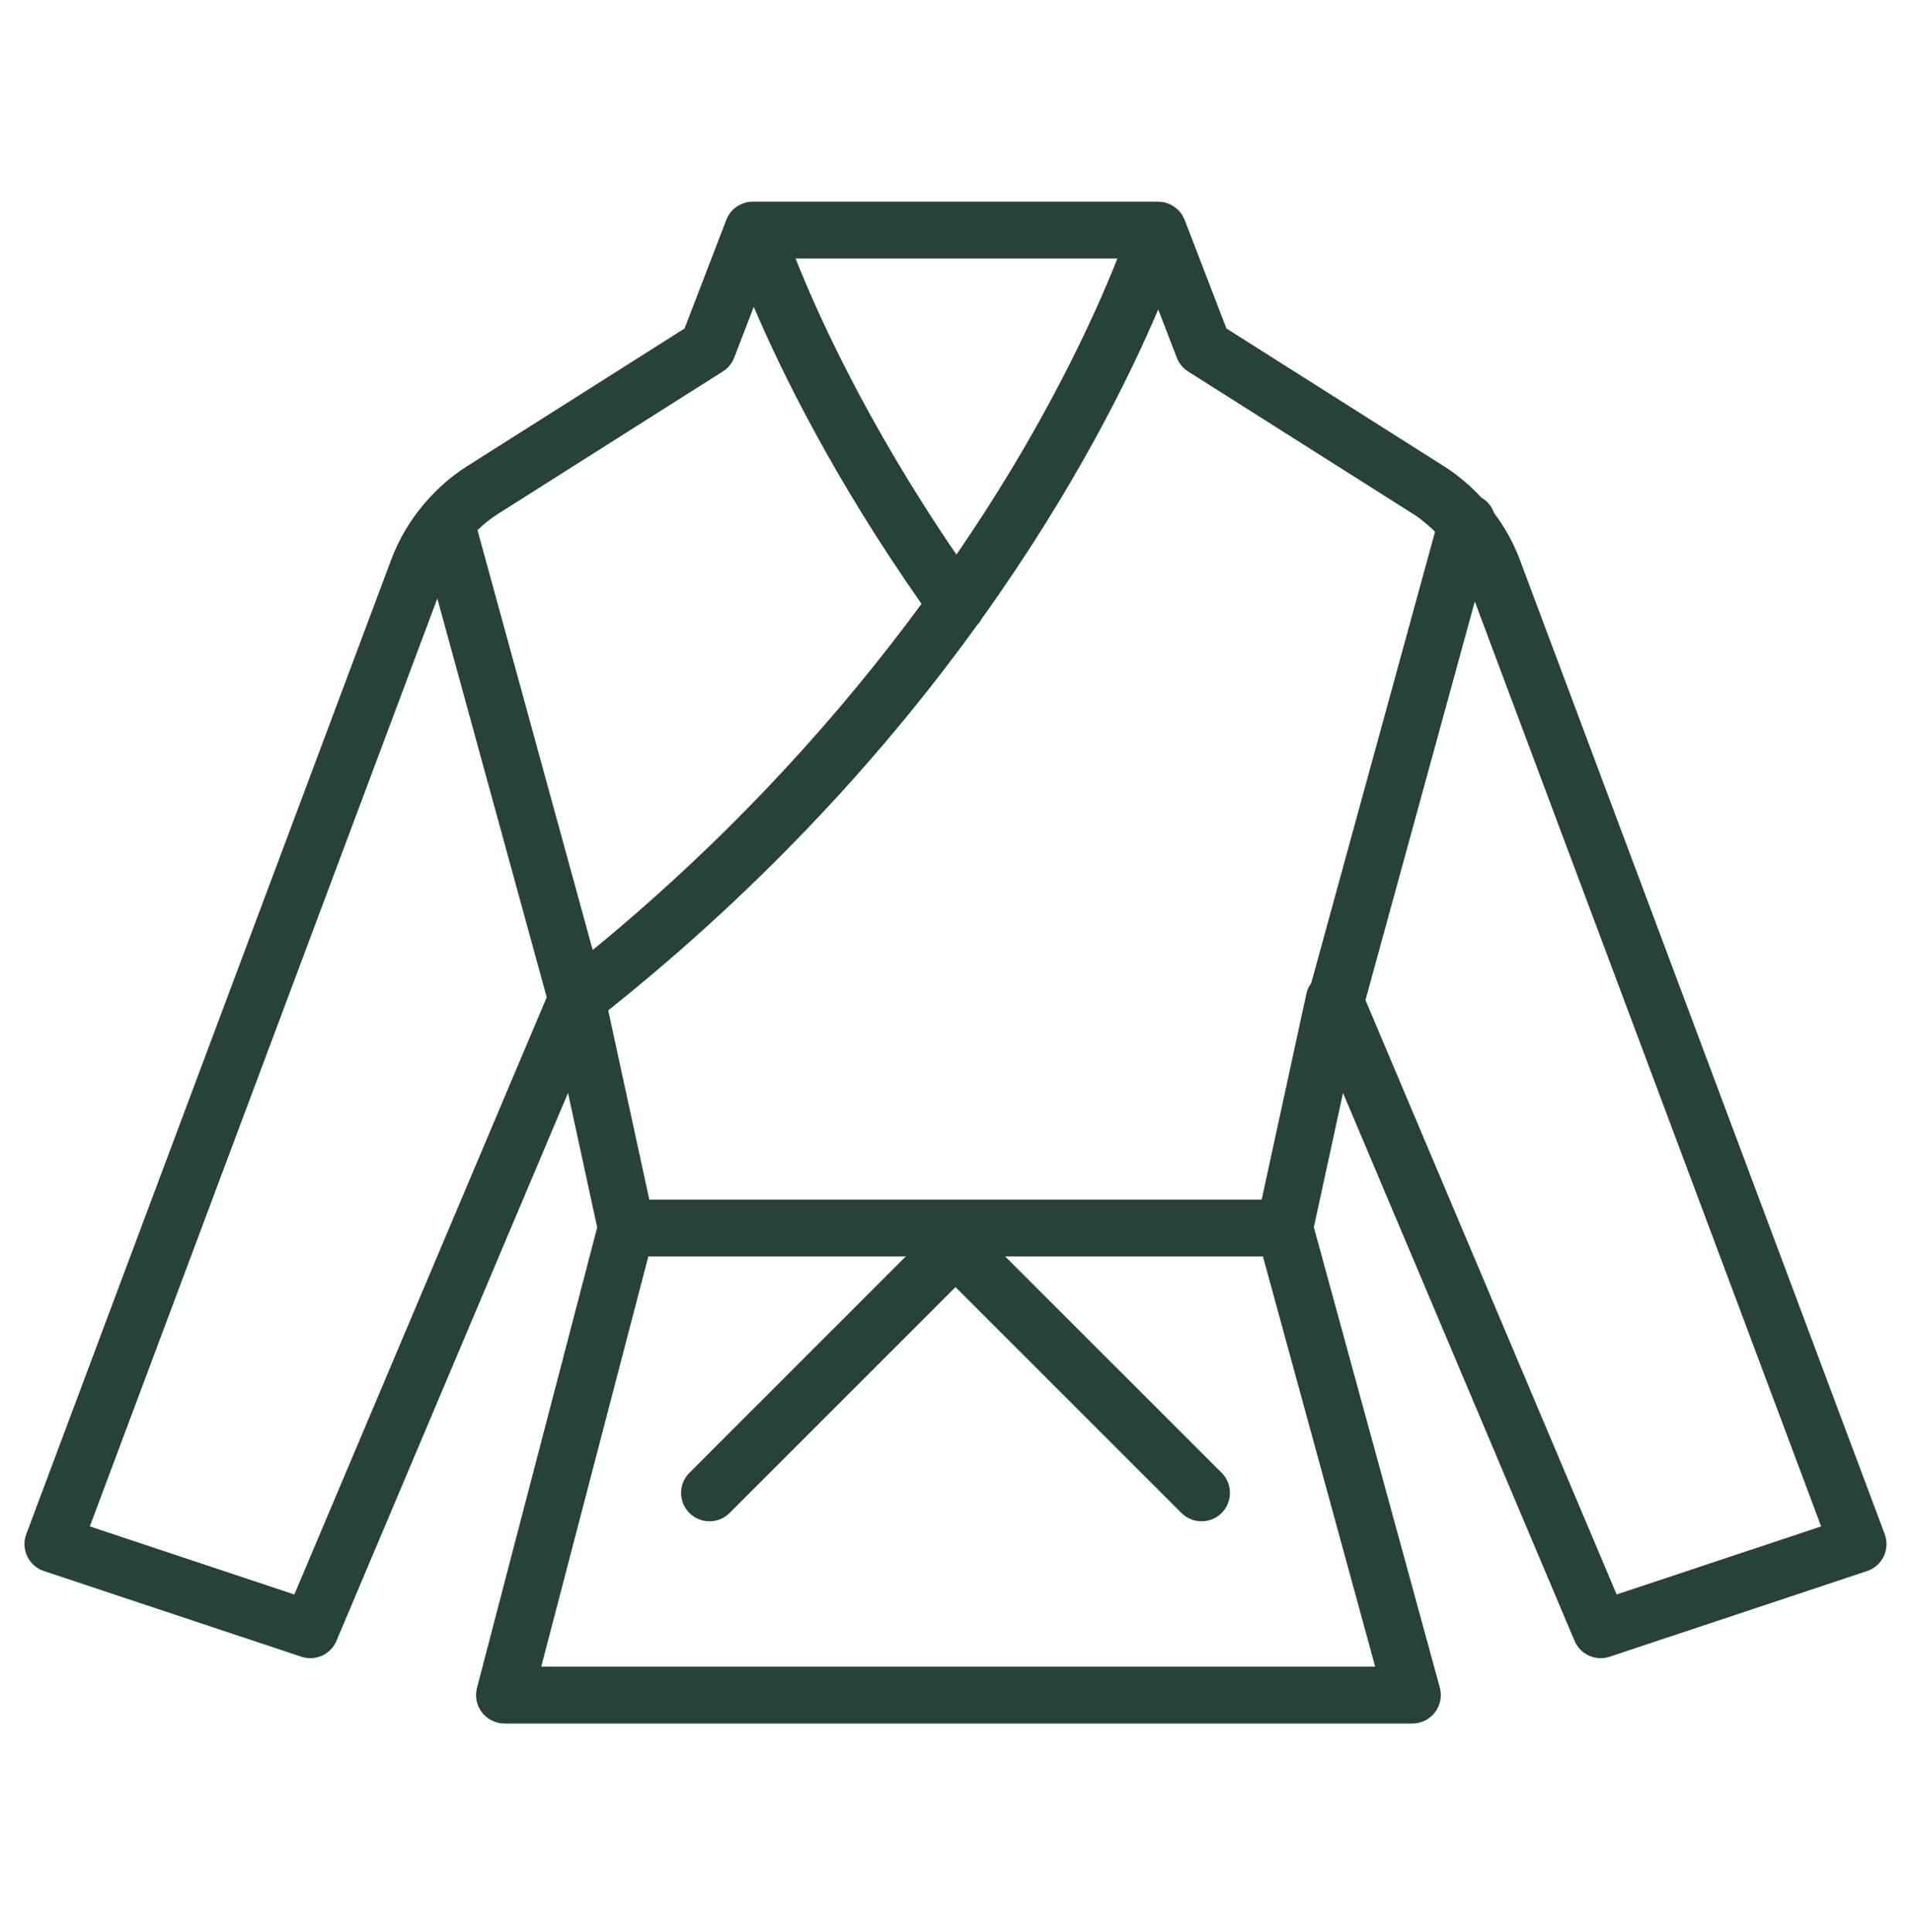 <svg xmlns="http://www.w3.org/2000/svg" width="101" height="102" viewBox="0 0 101 102" fill="none"><path d="M99.505 81.001L80.237 29.541C79.906 28.658 79.442 27.831 78.879 27.079C78.764 26.743 78.527 26.457 78.212 26.273C77.628 25.641 76.967 25.08 76.237 24.618L64.752 17.344L62.546 11.609C62.539 11.592 62.526 11.578 62.519 11.561C62.469 11.443 62.408 11.331 62.329 11.23C62.324 11.224 62.321 11.217 62.317 11.211C62.236 11.11 62.138 11.024 62.032 10.945C62.005 10.925 61.978 10.906 61.949 10.888C61.846 10.822 61.737 10.766 61.616 10.726C61.606 10.723 61.597 10.718 61.587 10.715C61.456 10.674 61.324 10.659 61.193 10.655C61.177 10.654 61.162 10.648 61.145 10.648H39.747C39.126 10.648 38.569 11.03 38.347 11.609L36.142 17.345L24.657 24.619C23.823 25.147 23.079 25.805 22.438 26.551C22.416 26.574 22.395 26.598 22.375 26.623C21.645 27.49 21.057 28.477 20.658 29.543L1.388 81.003C1.244 81.384 1.263 81.808 1.439 82.175C1.615 82.542 1.932 82.823 2.319 82.952L15.909 87.475C16.65 87.723 17.461 87.357 17.764 86.636L29.989 57.708L31.53 64.807L25.183 89.122C25.066 89.572 25.163 90.05 25.447 90.418C25.731 90.786 26.17 91.001 26.635 91.001H74.571C75.039 91.001 75.48 90.783 75.763 90.411C76.047 90.039 76.141 89.556 76.018 89.105L69.367 64.798L70.907 57.708L83.131 86.636C83.435 87.357 84.245 87.722 84.986 87.475L98.576 82.952C98.963 82.823 99.28 82.543 99.456 82.175C99.632 81.807 99.649 81.382 99.505 81.001ZM74.632 27.152C75.046 27.414 75.417 27.734 75.766 28.076L69.229 51.908C69.116 52.068 69.023 52.244 68.979 52.444L66.613 63.338H34.281L32.112 53.349C40.667 46.52 47.008 39.358 51.615 32.972C51.702 32.88 51.772 32.777 51.832 32.67C56.714 25.848 59.614 19.952 61.151 16.339L62.13 18.885C62.246 19.186 62.455 19.441 62.728 19.614L74.632 27.152ZM50.496 29.284C45.743 22.327 43.14 16.52 42.001 13.646H58.998C58.117 15.873 56.364 19.851 53.418 24.749C52.583 26.138 51.606 27.665 50.496 29.284ZM26.262 27.152L38.166 19.612C38.438 19.44 38.647 19.184 38.764 18.883L39.796 16.199C41.264 19.65 44.039 25.296 48.653 31.884C44.54 37.48 38.865 43.95 31.292 50.162L25.209 27.991C25.535 27.682 25.881 27.393 26.262 27.152ZM15.54 84.189L4.742 80.595L23.089 31.602L28.865 52.656L15.54 84.189ZM72.604 87.999H28.576L34.231 66.337H47.826L36.398 77.765C35.812 78.351 35.812 79.301 36.398 79.886C36.984 80.472 37.933 80.472 38.519 79.886L50.447 67.958L62.376 79.886C62.669 80.179 63.053 80.325 63.437 80.325C63.821 80.325 64.205 80.179 64.498 79.886C65.084 79.3 65.084 78.35 64.498 77.765L53.069 66.337H66.678L72.604 87.999ZM85.353 84.189L72.092 52.806L77.865 31.76L96.15 80.595L85.353 84.189Z" fill="#264239"></path></svg>